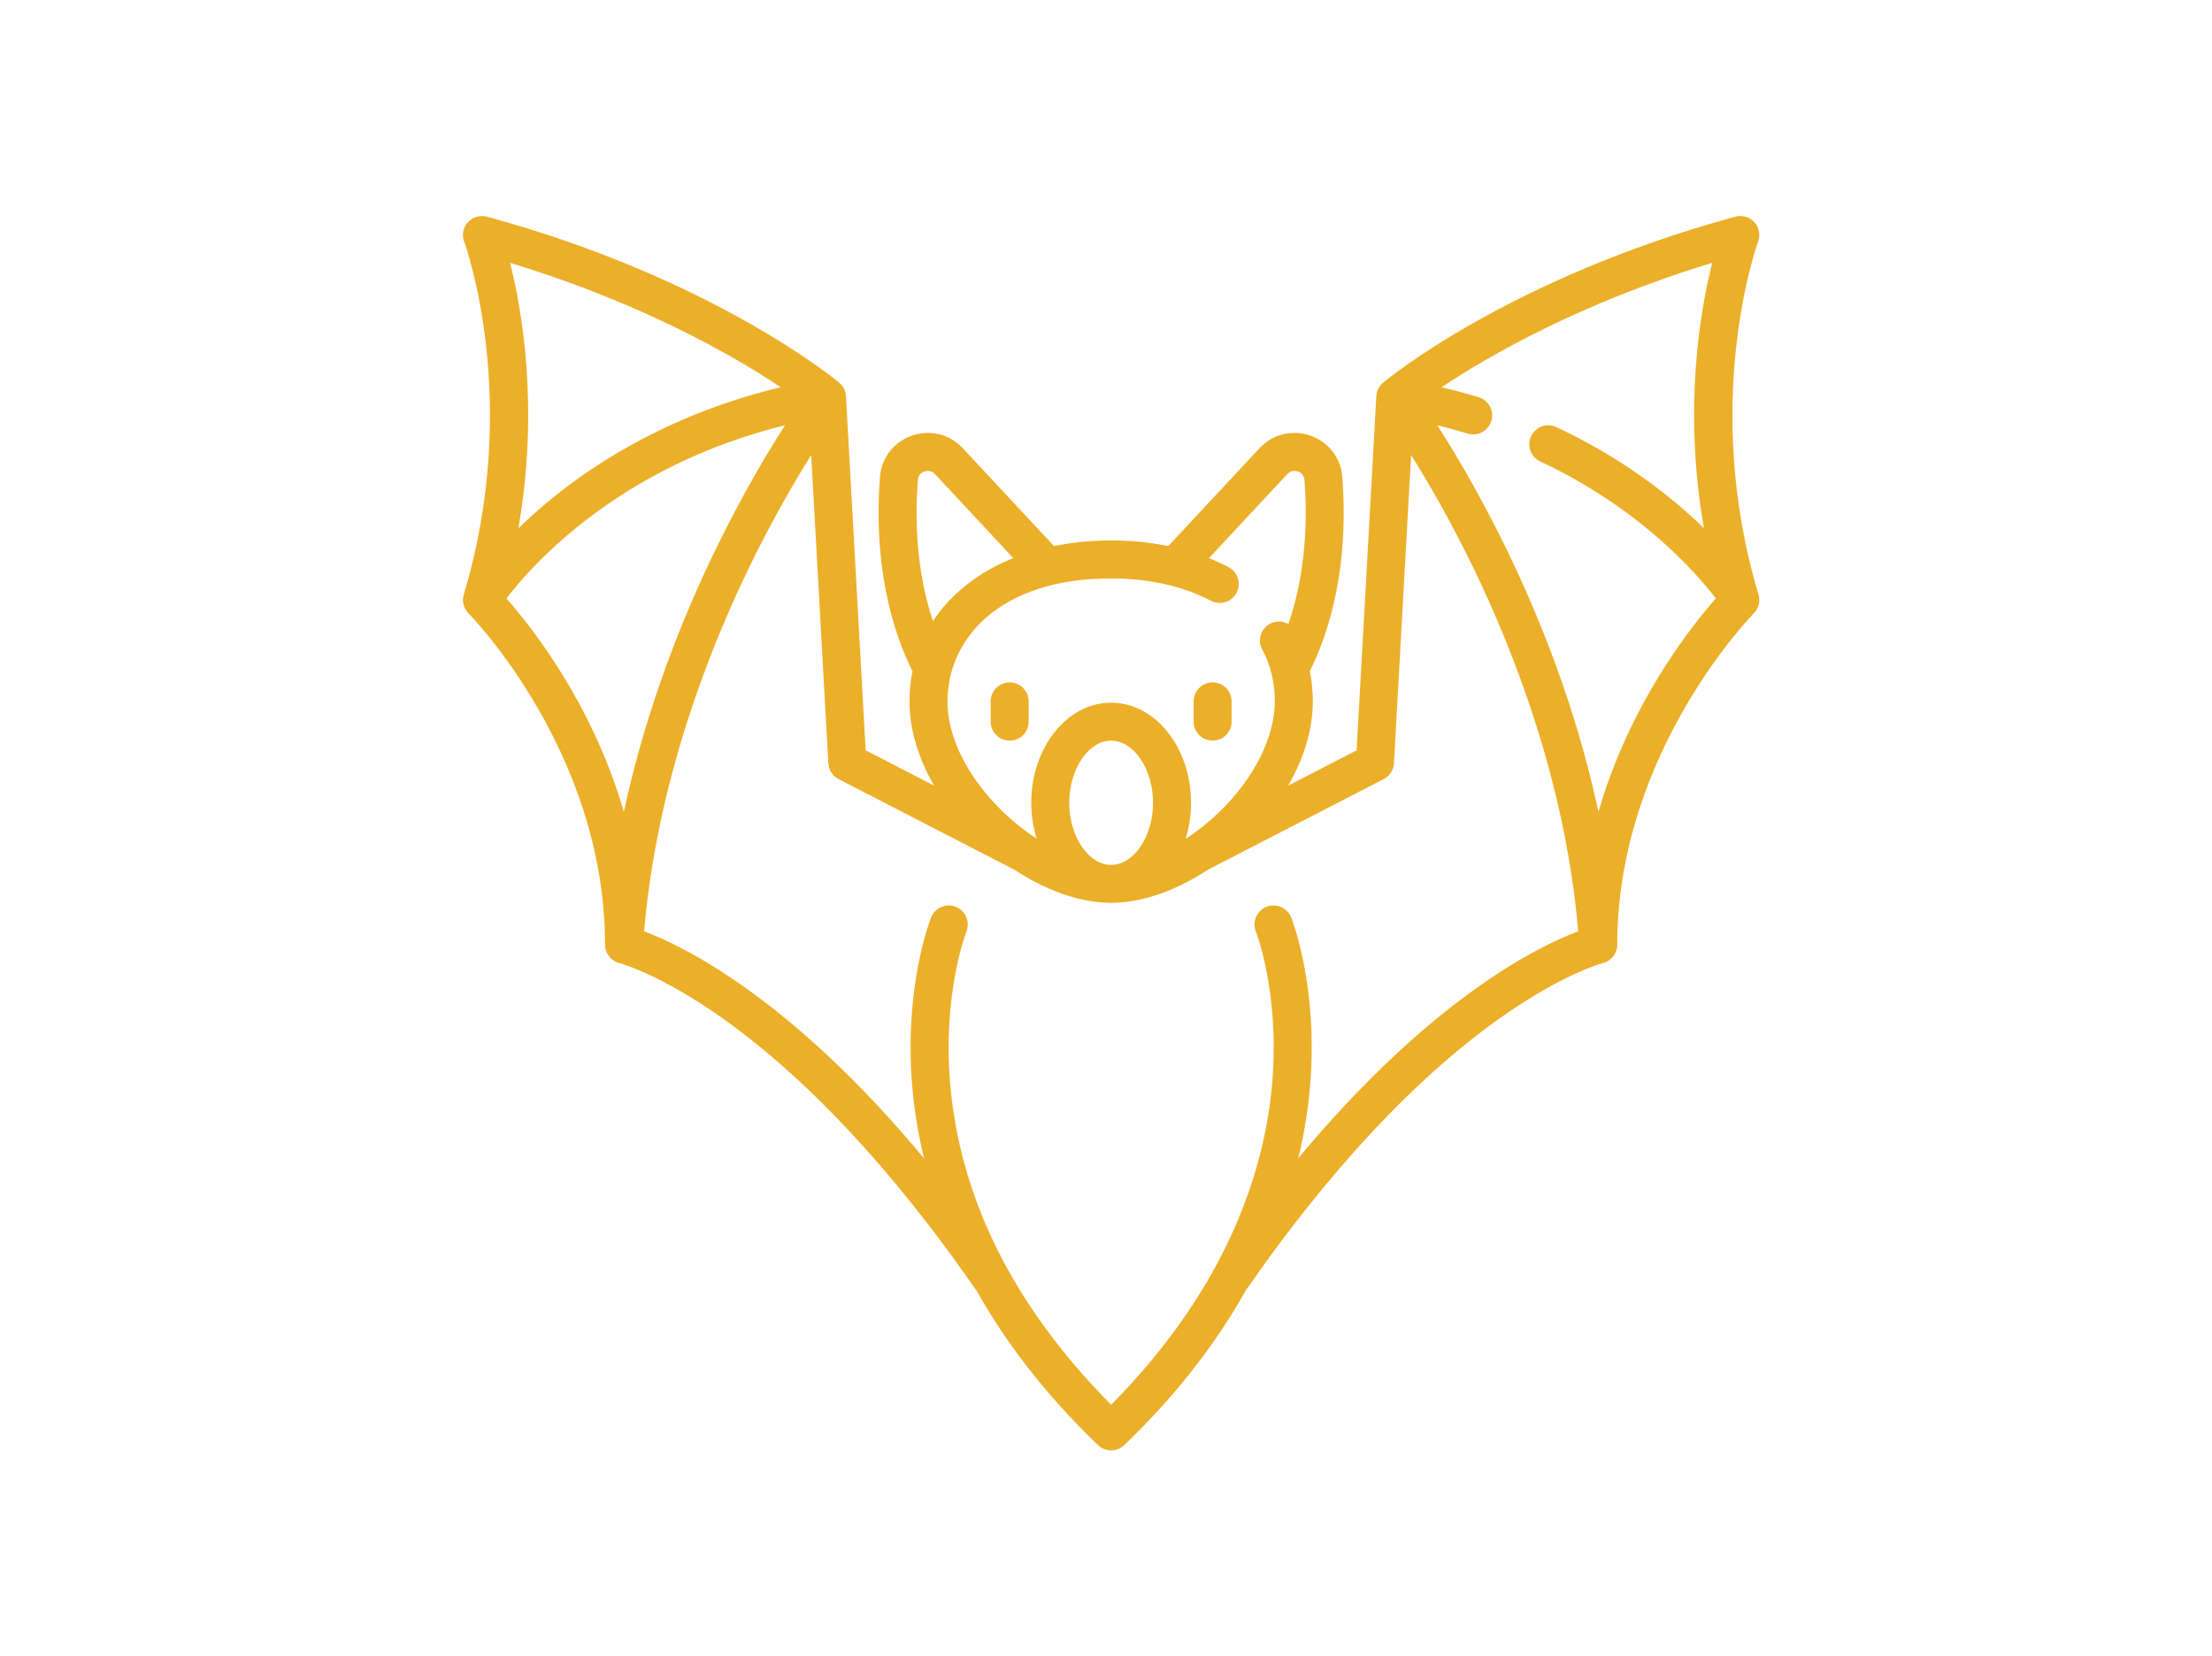 <svg width="215" height="161" viewBox="0 0 215 161" fill="none" xmlns="http://www.w3.org/2000/svg">
<path d="M170.922 57.8C165.268 38.965 170.826 23.643 170.882 23.492C171.126 22.844 170.985 22.114 170.519 21.602C170.052 21.091 169.338 20.883 168.669 21.065C146.833 27.017 134.932 36.786 134.436 37.199C134.043 37.526 133.804 38.002 133.775 38.514L131.861 72.945L125.203 76.38C126.758 73.694 127.6 70.876 127.6 68.186C127.6 67.17 127.499 66.185 127.309 65.233C127.348 65.171 127.386 65.109 127.418 65.042C130.623 58.377 130.845 51.206 130.467 46.364C130.321 44.506 129.136 42.969 127.372 42.354C125.597 41.735 123.699 42.203 122.418 43.578L113.553 53.089C111.79 52.729 109.927 52.542 108 52.542C106.039 52.542 104.181 52.732 102.444 53.086L93.582 43.578C92.301 42.203 90.402 41.734 88.628 42.354C86.864 42.969 85.679 44.506 85.533 46.365C85.156 51.206 85.377 58.377 88.582 65.042C88.615 65.112 88.654 65.176 88.695 65.24C88.504 66.185 88.4 67.168 88.4 68.186C88.4 70.876 89.242 73.694 90.797 76.379L84.139 72.945L82.225 38.513C82.197 38.002 81.957 37.526 81.564 37.199C81.068 36.786 69.168 27.016 47.331 21.065C46.663 20.883 45.949 21.09 45.481 21.602C45.015 22.114 44.874 22.844 45.118 23.492C45.174 23.644 50.752 38.9 45.078 57.799C44.883 58.449 45.061 59.154 45.541 59.633C45.673 59.766 58.809 73.109 58.809 91.843C58.809 92.688 59.392 93.426 60.211 93.633C60.25 93.643 64.117 94.652 70.272 99.025C80.602 106.363 89.291 117.345 94.763 125.266C94.812 125.337 94.866 125.402 94.922 125.464C97.631 130.305 101.428 135.399 106.721 140.485C107.078 140.828 107.539 141 108 141C108.461 141 108.922 140.828 109.279 140.485C114.604 135.368 118.416 130.243 121.128 125.375C121.182 125.315 121.233 125.252 121.28 125.184C126.747 117.287 135.428 106.337 145.743 99.014C151.89 94.651 155.751 93.642 155.781 93.635C156.608 93.434 157.191 92.693 157.191 91.842C157.191 73.163 170.328 59.765 170.459 59.633C170.939 59.154 171.117 58.45 170.922 57.8ZM108 56.231C111.651 56.231 115.003 56.982 117.693 58.403C118.595 58.88 119.711 58.535 120.187 57.635C120.664 56.734 120.319 55.618 119.418 55.142C118.806 54.819 118.168 54.525 117.507 54.261L125.119 46.092C125.512 45.672 125.975 45.774 126.155 45.837C126.331 45.898 126.744 46.1 126.787 46.652C127.076 50.364 126.985 55.566 125.229 60.667C124.694 60.361 124.018 60.327 123.436 60.641C122.538 61.124 122.203 62.243 122.686 63.14C123.498 64.645 123.909 66.343 123.909 68.186C123.909 71.677 121.872 75.717 118.459 78.994C117.441 79.971 116.352 80.833 115.238 81.557C115.577 80.466 115.764 79.282 115.764 78.043C115.764 72.678 112.282 68.313 108 68.313C103.719 68.313 100.236 72.678 100.236 78.043C100.236 79.276 100.422 80.454 100.757 81.54C96.126 78.513 92.091 73.232 92.091 68.186C92.091 62.236 97.01 56.231 108 56.231ZM112.073 78.043C112.073 81.318 110.208 84.084 108 84.084C105.792 84.085 103.927 81.318 103.927 78.043C103.927 74.769 105.792 72.002 108 72.002C110.208 72.002 112.073 74.769 112.073 78.043ZM90.679 60.392C89.013 55.38 88.929 50.297 89.213 46.652C89.257 46.1 89.669 45.898 89.845 45.837C90.025 45.774 90.489 45.672 90.881 46.092L98.491 54.258C95.113 55.615 92.427 57.724 90.679 60.392ZM70.742 34.496C72.839 35.678 74.56 36.759 75.892 37.647C65.493 40.132 58.104 44.815 53.568 48.524C52.369 49.504 51.312 50.46 50.385 51.361C52.397 39.793 50.782 30.332 49.577 25.551C58.971 28.41 66.182 31.929 70.742 34.496ZM49.221 58.178C51.734 54.891 60.225 45.313 76.298 41.342C74.551 44.071 72.118 48.166 69.599 53.333C66.488 59.715 62.84 68.652 60.636 78.927C57.594 68.418 51.661 60.938 49.221 58.178ZM126.185 112.603C126.822 109.986 127.176 107.569 127.348 105.42C128.113 95.859 125.603 89.455 125.496 89.187C125.117 88.241 124.042 87.781 123.096 88.159C122.15 88.537 121.689 89.611 122.068 90.557C122.091 90.614 124.365 96.417 123.668 105.126C123.041 112.963 119.784 124.668 108 136.567C98.564 127.056 93.3 116.551 92.348 105.32C91.606 96.568 93.91 90.612 93.932 90.557C94.311 89.611 93.85 88.537 92.904 88.159C91.958 87.781 90.883 88.241 90.504 89.187C90.397 89.455 87.887 95.858 88.652 105.42C88.825 107.572 89.179 109.994 89.819 112.616C76.804 96.98 66.393 91.958 62.608 90.543C63.827 76.175 68.826 63.358 72.878 55.029C75.061 50.544 77.202 46.859 78.846 44.229L80.512 74.203C80.548 74.855 80.928 75.44 81.509 75.74L98.641 84.576C101.597 86.522 104.741 87.659 107.589 87.76C107.725 87.769 107.862 87.774 108.001 87.774C108.139 87.774 108.276 87.769 108.412 87.76C111.26 87.659 114.404 86.522 117.36 84.576L134.492 75.74C135.073 75.44 135.452 74.855 135.489 74.203L137.155 44.229C138.8 46.859 140.94 50.544 143.123 55.029C147.175 63.358 152.177 76.174 153.396 90.542C149.614 91.956 139.203 96.977 126.185 112.603ZM155.365 78.927C153.161 68.652 149.513 59.715 146.401 53.333C143.882 48.165 141.449 44.07 139.701 41.34C140.7 41.586 141.685 41.856 142.652 42.151C142.832 42.206 143.014 42.232 143.193 42.232C143.983 42.232 144.714 41.721 144.957 40.926C145.255 39.952 144.706 38.921 143.732 38.623C142.548 38.262 141.337 37.939 140.111 37.648C144.599 34.661 153.557 29.462 166.424 25.55C165.219 30.329 163.605 39.783 165.613 51.345C162.451 48.274 157.744 44.555 151.273 41.521C150.351 41.088 149.251 41.485 148.818 42.407C148.385 43.329 148.782 44.428 149.705 44.86C159.361 49.388 164.837 55.647 166.778 58.179C164.336 60.941 158.406 68.421 155.365 78.927Z" fill="#EBAF29"/>
<path d="M98.136 66.342C97.117 66.342 96.291 67.168 96.291 68.186V70.158C96.291 71.177 97.117 72.002 98.136 72.002C99.156 72.002 99.982 71.177 99.982 70.158V68.186C99.982 67.168 99.156 66.342 98.136 66.342Z" fill="#EBAF29"/>
<path d="M117.864 66.342C116.844 66.342 116.018 67.168 116.018 68.186V70.158C116.018 71.177 116.844 72.002 117.864 72.002C118.883 72.002 119.709 71.177 119.709 70.158V68.186C119.709 67.168 118.883 66.342 117.864 66.342Z" fill="#EBAF29"/>
</svg>
